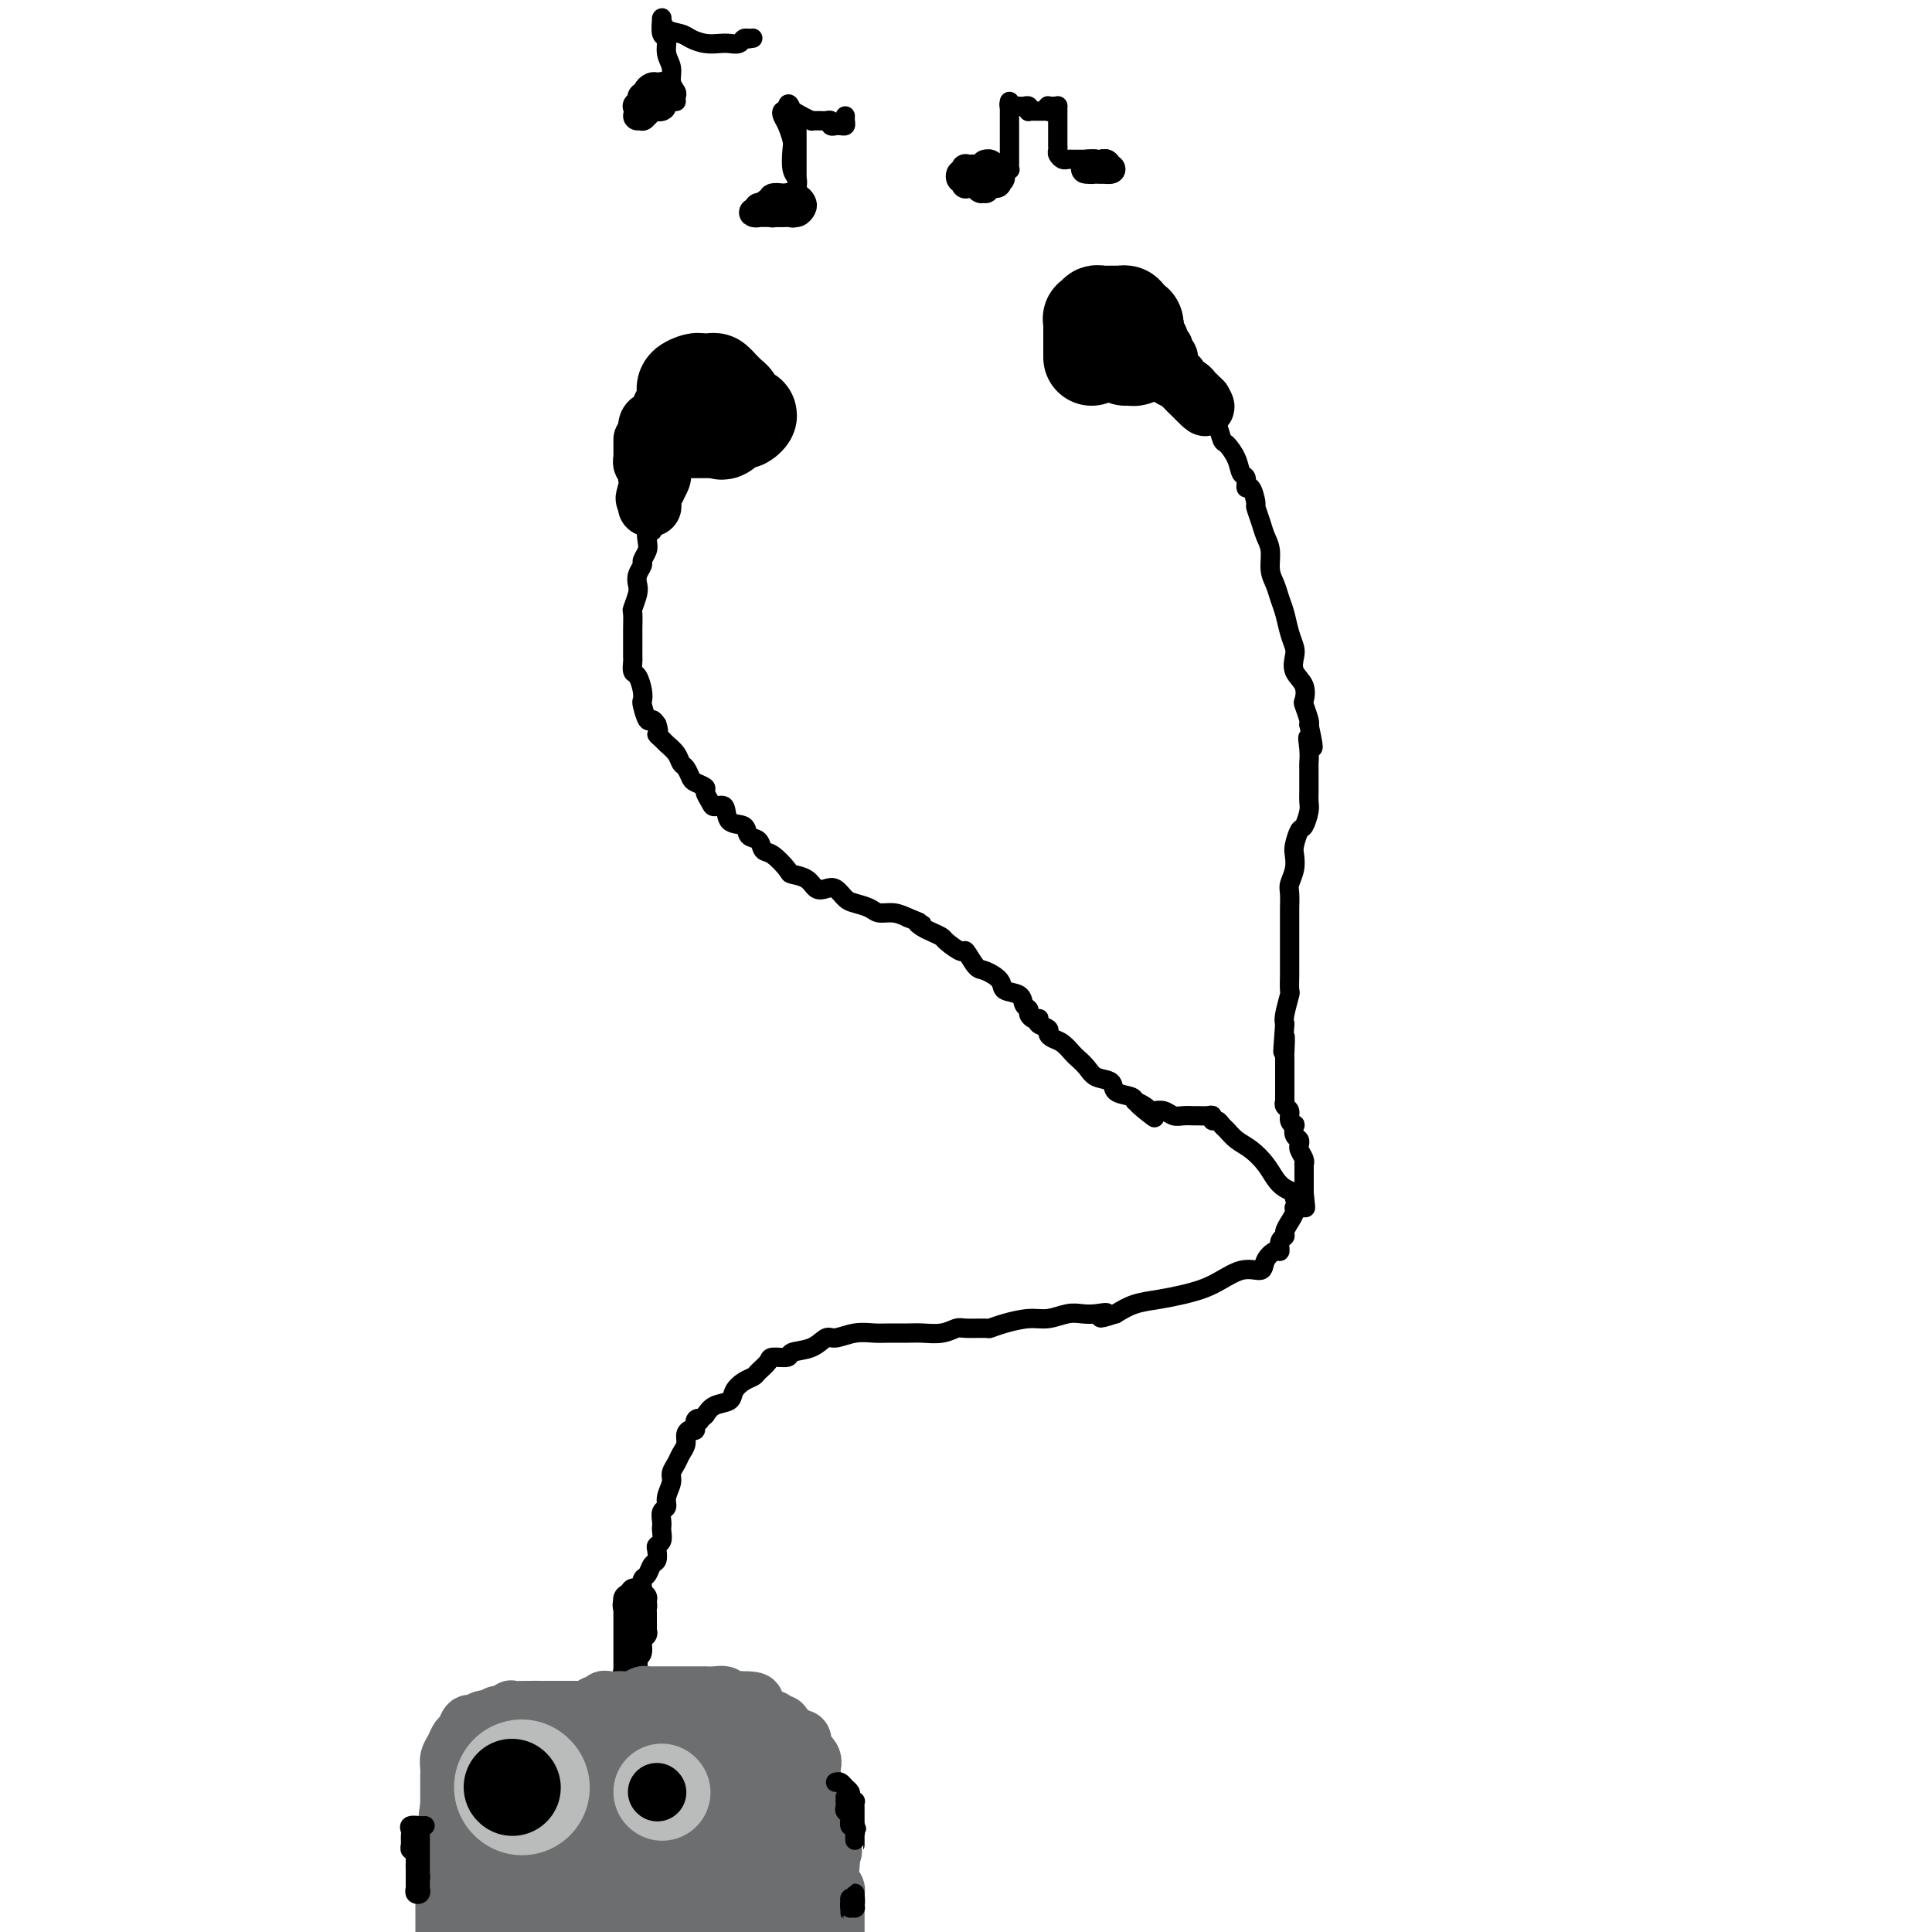 <svg viewBox='0 0 400 400' version='1.1' xmlns='http://www.w3.org/2000/svg' xmlns:xlink='http://www.w3.org/1999/xlink'><g fill='none' stroke='#000000' stroke-width='20' stroke-linecap='round' stroke-linejoin='round'><path d='M142,83c-0.000,0.346 -0.000,0.693 0,1c0.000,0.307 0.000,0.576 0,1c-0.000,0.424 -0.000,1.004 0,1c0.000,-0.004 0.000,-0.592 0,-1c-0.000,-0.408 -0.000,-0.635 0,-1c0.000,-0.365 0.001,-0.868 0,-1c-0.001,-0.132 -0.002,0.105 0,0c0.002,-0.105 0.007,-0.554 0,-1c-0.007,-0.446 -0.027,-0.890 0,-1c0.027,-0.110 0.101,0.114 0,0c-0.101,-0.114 -0.378,-0.566 0,-1c0.378,-0.434 1.411,-0.849 2,-1c0.589,-0.151 0.732,-0.038 1,0c0.268,0.038 0.659,-0.000 1,0c0.341,0.000 0.630,0.039 1,0c0.370,-0.039 0.820,-0.154 1,0c0.180,0.154 0.090,0.577 0,1'/><path d='M148,80c1.046,-0.113 0.661,-0.394 1,0c0.339,0.394 1.402,1.464 2,2c0.598,0.536 0.732,0.540 1,1c0.268,0.460 0.672,1.377 1,2c0.328,0.623 0.581,0.951 1,1c0.419,0.049 1.003,-0.183 1,0c-0.003,0.183 -0.593,0.780 -1,1c-0.407,0.220 -0.631,0.063 -1,0c-0.369,-0.063 -0.882,-0.031 -1,0c-0.118,0.031 0.161,0.060 0,0c-0.161,-0.060 -0.761,-0.209 -1,0c-0.239,0.209 -0.116,0.778 0,1c0.116,0.222 0.223,0.098 0,0c-0.223,-0.098 -0.778,-0.171 -1,0c-0.222,0.171 -0.111,0.585 0,1'/><path d='M150,89c-0.642,0.619 -0.745,0.166 -1,0c-0.255,-0.166 -0.660,-0.044 -1,0c-0.340,0.044 -0.616,0.012 -1,0c-0.384,-0.012 -0.877,-0.003 -1,0c-0.123,0.003 0.125,0.001 0,0c-0.125,-0.001 -0.621,-0.000 -1,0c-0.379,0.000 -0.640,0.000 -1,0c-0.360,-0.000 -0.817,-0.000 -1,0c-0.183,0.000 -0.091,0.000 0,0'/><path d='M226,74c-0.000,-0.331 -0.000,-0.662 0,-1c0.000,-0.338 0.000,-0.682 0,-1c-0.000,-0.318 -0.000,-0.610 0,-1c0.000,-0.390 0.000,-0.878 0,-1c-0.000,-0.122 -0.000,0.121 0,0c0.000,-0.121 0.000,-0.607 0,-1c-0.000,-0.393 -0.001,-0.694 0,-1c0.001,-0.306 0.004,-0.617 0,-1c-0.004,-0.383 -0.016,-0.838 0,-1c0.016,-0.162 0.060,-0.029 0,0c-0.060,0.029 -0.223,-0.045 0,0c0.223,0.045 0.833,0.208 1,0c0.167,-0.208 -0.109,-0.788 0,-1c0.109,-0.212 0.603,-0.057 1,0c0.397,0.057 0.698,0.015 1,0c0.302,-0.015 0.607,-0.005 1,0c0.393,0.005 0.876,0.004 1,0c0.124,-0.004 -0.111,-0.011 0,0c0.111,0.011 0.568,0.042 1,0c0.432,-0.042 0.838,-0.155 1,0c0.162,0.155 0.081,0.577 0,1'/><path d='M233,66c0.884,0.090 0.093,-0.183 0,0c-0.093,0.183 0.511,0.824 1,1c0.489,0.176 0.863,-0.111 1,0c0.137,0.111 0.037,0.620 0,1c-0.037,0.380 -0.010,0.630 0,1c0.010,0.370 0.003,0.859 0,1c-0.003,0.141 -0.004,-0.067 0,0c0.004,0.067 0.011,0.410 0,1c-0.011,0.590 -0.042,1.426 0,2c0.042,0.574 0.156,0.886 0,1c-0.156,0.114 -0.580,0.031 -1,0c-0.420,-0.031 -0.834,-0.009 -1,0c-0.166,0.009 -0.083,0.004 0,0'/></g>
<g fill='none' stroke='#000000' stroke-width='12' stroke-linecap='round' stroke-linejoin='round'><path d='M238,67c0.414,-0.089 0.828,-0.179 1,0c0.172,0.179 0.102,0.625 0,1c-0.102,0.375 -0.237,0.678 0,1c0.237,0.322 0.847,0.665 1,1c0.153,0.335 -0.151,0.664 0,1c0.151,0.336 0.757,0.681 1,1c0.243,0.319 0.122,0.614 0,1c-0.122,0.386 -0.244,0.864 0,1c0.244,0.136 0.854,-0.070 1,0c0.146,0.070 -0.171,0.415 0,1c0.171,0.585 0.831,1.411 1,2c0.169,0.589 -0.153,0.942 0,1c0.153,0.058 0.780,-0.178 1,0c0.220,0.178 0.034,0.769 0,1c-0.034,0.231 0.085,0.103 0,0c-0.085,-0.103 -0.373,-0.182 0,0c0.373,0.182 1.407,0.623 2,1c0.593,0.377 0.747,0.689 1,1c0.253,0.311 0.607,0.622 1,1c0.393,0.378 0.827,0.822 1,1c0.173,0.178 0.087,0.089 0,0'/><path d='M249,83c1.506,2.507 -0.229,0.775 -1,0c-0.771,-0.775 -0.578,-0.593 -1,-1c-0.422,-0.407 -1.458,-1.401 -2,-2c-0.542,-0.599 -0.590,-0.801 -1,-1c-0.410,-0.199 -1.182,-0.393 -2,-1c-0.818,-0.607 -1.682,-1.625 -2,-2c-0.318,-0.375 -0.091,-0.107 0,0c0.091,0.107 0.045,0.054 0,0'/><path d='M141,84c-0.063,0.327 -0.126,0.655 0,1c0.126,0.345 0.441,0.709 0,1c-0.441,0.291 -1.639,0.511 -2,1c-0.361,0.489 0.113,1.248 0,2c-0.113,0.752 -0.815,1.497 -1,2c-0.185,0.503 0.147,0.765 0,1c-0.147,0.235 -0.772,0.445 -1,1c-0.228,0.555 -0.060,1.457 0,2c0.060,0.543 0.012,0.728 0,1c-0.012,0.272 0.012,0.632 0,1c-0.012,0.368 -0.060,0.742 0,1c0.060,0.258 0.226,0.398 0,1c-0.226,0.602 -0.846,1.667 -1,2c-0.154,0.333 0.156,-0.065 0,0c-0.156,0.065 -0.778,0.593 -1,1c-0.222,0.407 -0.046,0.695 0,1c0.046,0.305 -0.040,0.629 0,1c0.040,0.371 0.207,0.790 0,1c-0.207,0.210 -0.787,0.211 -1,0c-0.213,-0.211 -0.057,-0.634 0,-1c0.057,-0.366 0.016,-0.676 0,-1c-0.016,-0.324 -0.008,-0.662 0,-1'/><path d='M134,102c-1.084,2.667 -0.294,0.333 0,-1c0.294,-1.333 0.093,-1.667 0,-2c-0.093,-0.333 -0.077,-0.665 0,-1c0.077,-0.335 0.217,-0.672 0,-1c-0.217,-0.328 -0.790,-0.647 -1,-1c-0.210,-0.353 -0.056,-0.739 0,-1c0.056,-0.261 0.015,-0.396 0,-1c-0.015,-0.604 -0.004,-1.677 0,-2c0.004,-0.323 0.001,0.105 0,0c-0.001,-0.105 -0.000,-0.744 0,-1c0.000,-0.256 0.000,-0.128 0,0'/><path d='M134,91c-0.004,-0.331 -0.008,-0.661 0,-1c0.008,-0.339 0.027,-0.686 0,-1c-0.027,-0.314 -0.099,-0.596 0,-1c0.099,-0.404 0.369,-0.932 1,-1c0.631,-0.068 1.623,0.322 2,0c0.377,-0.322 0.138,-1.358 0,-2c-0.138,-0.642 -0.177,-0.890 0,-1c0.177,-0.110 0.570,-0.082 1,0c0.430,0.082 0.899,0.218 1,0c0.101,-0.218 -0.165,-0.789 0,-1c0.165,-0.211 0.761,-0.060 1,0c0.239,0.060 0.119,0.030 0,0'/></g>
<g fill='none' stroke='#000000' stroke-width='4' stroke-linecap='round' stroke-linejoin='round'><path d='M135,109c0.111,0.471 0.222,0.942 0,1c-0.222,0.058 -0.776,-0.298 -1,0c-0.224,0.298 -0.116,1.248 0,2c0.116,0.752 0.241,1.304 0,2c-0.241,0.696 -0.848,1.536 -1,2c-0.152,0.464 0.152,0.552 0,1c-0.152,0.448 -0.759,1.256 -1,2c-0.241,0.744 -0.117,1.426 0,2c0.117,0.574 0.228,1.042 0,2c-0.228,0.958 -0.793,2.407 -1,3c-0.207,0.593 -0.055,0.329 0,1c0.055,0.671 0.015,2.278 0,3c-0.015,0.722 -0.004,0.559 0,1c0.004,0.441 0.000,1.484 0,2c-0.000,0.516 0.003,0.504 0,1c-0.003,0.496 -0.011,1.501 0,2c0.011,0.499 0.042,0.491 0,1c-0.042,0.509 -0.156,1.535 0,2c0.156,0.465 0.581,0.371 1,1c0.419,0.629 0.833,1.982 1,3c0.167,1.018 0.086,1.701 0,2c-0.086,0.299 -0.178,0.214 0,1c0.178,0.786 0.625,2.442 1,3c0.375,0.558 0.679,0.016 1,0c0.321,-0.016 0.661,0.492 1,1'/><path d='M136,150c0.721,2.104 0.025,1.863 0,2c-0.025,0.137 0.623,0.652 1,1c0.377,0.348 0.482,0.531 1,1c0.518,0.469 1.447,1.225 2,2c0.553,0.775 0.730,1.570 1,2c0.270,0.430 0.632,0.496 1,1c0.368,0.504 0.743,1.448 1,2c0.257,0.552 0.396,0.713 1,1c0.604,0.287 1.672,0.701 2,1c0.328,0.299 -0.083,0.483 0,1c0.083,0.517 0.660,1.366 1,2c0.340,0.634 0.443,1.053 1,1c0.557,-0.053 1.568,-0.576 2,0c0.432,0.576 0.286,2.253 1,3c0.714,0.747 2.287,0.565 3,1c0.713,0.435 0.566,1.486 1,2c0.434,0.514 1.448,0.491 2,1c0.552,0.509 0.641,1.550 1,2c0.359,0.450 0.988,0.310 2,1c1.012,0.690 2.407,2.210 3,3c0.593,0.790 0.385,0.851 1,1c0.615,0.149 2.052,0.386 3,1c0.948,0.614 1.408,1.603 2,2c0.592,0.397 1.317,0.200 2,0c0.683,-0.200 1.323,-0.403 2,0c0.677,0.403 1.392,1.414 2,2c0.608,0.586 1.111,0.748 2,1c0.889,0.252 2.166,0.593 3,1c0.834,0.407 1.224,0.879 2,1c0.776,0.121 1.936,-0.108 3,0c1.064,0.108 2.032,0.554 3,1'/><path d='M188,190c4.284,1.725 2.494,1.038 2,1c-0.494,-0.038 0.309,0.572 1,1c0.691,0.428 1.269,0.672 2,1c0.731,0.328 1.614,0.740 2,1c0.386,0.260 0.276,0.370 1,1c0.724,0.630 2.282,1.782 3,2c0.718,0.218 0.596,-0.499 1,0c0.404,0.499 1.334,2.213 2,3c0.666,0.787 1.067,0.649 2,1c0.933,0.351 2.398,1.193 3,2c0.602,0.807 0.343,1.578 1,2c0.657,0.422 2.231,0.495 3,1c0.769,0.505 0.731,1.442 1,2c0.269,0.558 0.843,0.737 1,1c0.157,0.263 -0.104,0.609 0,1c0.104,0.391 0.571,0.826 1,1c0.429,0.174 0.818,0.088 1,0c0.182,-0.088 0.156,-0.178 0,0c-0.156,0.178 -0.443,0.624 0,1c0.443,0.376 1.614,0.682 2,1c0.386,0.318 -0.014,0.648 0,1c0.014,0.352 0.441,0.727 1,1c0.559,0.273 1.251,0.444 2,1c0.749,0.556 1.557,1.496 2,2c0.443,0.504 0.522,0.573 1,1c0.478,0.427 1.354,1.214 2,2c0.646,0.786 1.063,1.573 2,2c0.937,0.427 2.396,0.496 3,1c0.604,0.504 0.355,1.443 1,2c0.645,0.557 2.184,0.730 3,1c0.816,0.270 0.908,0.635 1,1'/><path d='M235,228c7.450,6.121 2.577,2.424 1,1c-1.577,-1.424 0.144,-0.574 1,0c0.856,0.574 0.848,0.872 1,1c0.152,0.128 0.464,0.087 1,0c0.536,-0.087 1.294,-0.220 2,0c0.706,0.220 1.358,0.791 2,1c0.642,0.209 1.272,0.055 2,0c0.728,-0.055 1.553,-0.011 2,0c0.447,0.011 0.515,-0.012 1,0c0.485,0.012 1.387,0.059 2,0c0.613,-0.059 0.937,-0.224 1,0c0.063,0.224 -0.136,0.837 0,1c0.136,0.163 0.605,-0.123 1,0c0.395,0.123 0.714,0.655 1,1c0.286,0.345 0.538,0.505 1,1c0.462,0.495 1.134,1.327 2,2c0.866,0.673 1.924,1.189 3,2c1.076,0.811 2.168,1.918 3,3c0.832,1.082 1.404,2.140 2,3c0.596,0.860 1.218,1.523 2,2c0.782,0.477 1.726,0.769 2,1c0.274,0.231 -0.122,0.402 0,1c0.122,0.598 0.764,1.622 1,2c0.236,0.378 0.068,0.108 0,0c-0.068,-0.108 -0.034,-0.054 0,0'/><path d='M251,85c-0.006,0.308 -0.013,0.615 0,1c0.013,0.385 0.044,0.847 0,1c-0.044,0.153 -0.163,-0.003 0,0c0.163,0.003 0.607,0.166 1,1c0.393,0.834 0.736,2.341 1,3c0.264,0.659 0.448,0.472 1,1c0.552,0.528 1.471,1.771 2,3c0.529,1.229 0.668,2.445 1,3c0.332,0.555 0.859,0.447 1,1c0.141,0.553 -0.103,1.765 0,2c0.103,0.235 0.552,-0.506 1,0c0.448,0.506 0.895,2.259 1,3c0.105,0.741 -0.130,0.470 0,1c0.130,0.530 0.626,1.860 1,3c0.374,1.140 0.625,2.090 1,3c0.375,0.910 0.874,1.779 1,3c0.126,1.221 -0.121,2.795 0,4c0.121,1.205 0.610,2.042 1,3c0.390,0.958 0.679,2.038 1,3c0.321,0.962 0.672,1.808 1,3c0.328,1.192 0.631,2.730 1,4c0.369,1.270 0.803,2.271 1,3c0.197,0.729 0.157,1.188 0,2c-0.157,0.812 -0.431,1.979 0,3c0.431,1.021 1.566,1.895 2,3c0.434,1.105 0.168,2.441 0,3c-0.168,0.559 -0.238,0.343 0,1c0.238,0.657 0.782,2.188 1,3c0.218,0.812 0.109,0.906 0,1'/><path d='M271,150c1.702,7.721 0.456,4.023 0,3c-0.456,-1.023 -0.122,0.628 0,2c0.122,1.372 0.033,2.464 0,3c-0.033,0.536 -0.009,0.514 0,1c0.009,0.486 0.003,1.480 0,2c-0.003,0.520 -0.004,0.567 0,1c0.004,0.433 0.012,1.252 0,2c-0.012,0.748 -0.045,1.426 0,2c0.045,0.574 0.170,1.045 0,2c-0.170,0.955 -0.633,2.394 -1,3c-0.367,0.606 -0.638,0.379 -1,1c-0.362,0.621 -0.815,2.090 -1,3c-0.185,0.910 -0.102,1.260 0,2c0.102,0.740 0.224,1.871 0,3c-0.224,1.129 -0.792,2.256 -1,3c-0.208,0.744 -0.056,1.106 0,2c0.056,0.894 0.015,2.319 0,3c-0.015,0.681 -0.004,0.616 0,1c0.004,0.384 0.001,1.216 0,2c-0.001,0.784 -0.000,1.519 0,2c0.000,0.481 0.000,0.709 0,1c-0.000,0.291 -0.000,0.646 0,1c0.000,0.354 0.000,0.709 0,1c-0.000,0.291 -0.000,0.520 0,1c0.000,0.480 0.001,1.211 0,2c-0.001,0.789 -0.004,1.636 0,2c0.004,0.364 0.015,0.244 0,1c-0.015,0.756 -0.056,2.388 0,3c0.056,0.612 0.207,0.203 0,1c-0.207,0.797 -0.774,2.799 -1,4c-0.226,1.201 -0.113,1.600 0,2'/><path d='M266,212c-0.774,10.097 -0.207,4.341 0,3c0.207,-1.341 0.056,1.735 0,3c-0.056,1.265 -0.015,0.719 0,1c0.015,0.281 0.004,1.389 0,2c-0.004,0.611 -0.001,0.727 0,1c0.001,0.273 0.000,0.704 0,1c-0.000,0.296 0.000,0.457 0,1c-0.000,0.543 -0.001,1.469 0,2c0.001,0.531 0.004,0.666 0,1c-0.004,0.334 -0.016,0.866 0,1c0.016,0.134 0.061,-0.132 0,0c-0.061,0.132 -0.226,0.660 0,1c0.226,0.340 0.844,0.490 1,1c0.156,0.510 -0.151,1.379 0,2c0.151,0.621 0.758,0.993 1,1c0.242,0.007 0.118,-0.353 0,0c-0.118,0.353 -0.229,1.417 0,2c0.229,0.583 0.797,0.685 1,1c0.203,0.315 0.040,0.845 0,1c-0.040,0.155 0.042,-0.064 0,0c-0.042,0.064 -0.207,0.413 0,1c0.207,0.587 0.788,1.414 1,2c0.212,0.586 0.057,0.931 0,1c-0.057,0.069 -0.015,-0.136 0,0c0.015,0.136 0.004,0.615 0,1c-0.004,0.385 -0.001,0.677 0,1c0.001,0.323 0.000,0.678 0,1c-0.000,0.322 -0.000,0.612 0,1c0.000,0.388 0.000,0.874 0,1c-0.000,0.126 -0.000,-0.107 0,0c0.000,0.107 0.000,0.553 0,1'/><path d='M270,247c0.601,5.576 0.105,2.015 0,1c-0.105,-1.015 0.183,0.515 0,1c-0.183,0.485 -0.836,-0.074 -1,0c-0.164,0.074 0.162,0.783 0,1c-0.162,0.217 -0.813,-0.058 -1,0c-0.187,0.058 0.090,0.448 0,1c-0.090,0.552 -0.545,1.266 -1,2c-0.455,0.734 -0.908,1.488 -1,2c-0.092,0.512 0.178,0.784 0,1c-0.178,0.216 -0.805,0.378 -1,1c-0.195,0.622 0.043,1.705 0,2c-0.043,0.295 -0.365,-0.199 -1,0c-0.635,0.199 -1.583,1.089 -2,2c-0.417,0.911 -0.305,1.841 -1,2c-0.695,0.159 -2.198,-0.453 -4,0c-1.802,0.453 -3.903,1.969 -6,3c-2.097,1.031 -4.191,1.575 -6,2c-1.809,0.425 -3.333,0.730 -5,1c-1.667,0.270 -3.476,0.506 -5,1c-1.524,0.494 -2.762,1.247 -4,2'/><path d='M231,272c-5.167,1.703 -2.584,0.460 -2,0c0.584,-0.460 -0.831,-0.138 -2,0c-1.169,0.138 -2.091,0.092 -3,0c-0.909,-0.092 -1.806,-0.231 -3,0c-1.194,0.231 -2.684,0.832 -4,1c-1.316,0.168 -2.457,-0.098 -4,0c-1.543,0.098 -3.487,0.561 -5,1c-1.513,0.439 -2.595,0.853 -3,1c-0.405,0.147 -0.132,0.025 -1,0c-0.868,-0.025 -2.878,0.046 -4,0c-1.122,-0.046 -1.357,-0.209 -2,0c-0.643,0.209 -1.693,0.788 -3,1c-1.307,0.212 -2.869,0.056 -4,0c-1.131,-0.056 -1.829,-0.011 -3,0c-1.171,0.011 -2.813,-0.013 -4,0c-1.187,0.013 -1.919,0.063 -3,0c-1.081,-0.063 -2.511,-0.238 -4,0c-1.489,0.238 -3.037,0.891 -4,1c-0.963,0.109 -1.341,-0.325 -2,0c-0.659,0.325 -1.600,1.410 -3,2c-1.400,0.590 -3.258,0.687 -4,1c-0.742,0.313 -0.369,0.844 -1,1c-0.631,0.156 -2.266,-0.061 -3,0c-0.734,0.061 -0.568,0.400 -1,1c-0.432,0.600 -1.462,1.460 -2,2c-0.538,0.540 -0.585,0.760 -1,1c-0.415,0.240 -1.200,0.501 -2,1c-0.800,0.499 -1.617,1.237 -2,2c-0.383,0.763 -0.334,1.552 -1,2c-0.666,0.448 -2.047,0.557 -3,1c-0.953,0.443 -1.476,1.222 -2,2'/><path d='M146,293c-2.328,2.116 -1.150,1.406 -1,1c0.150,-0.406 -0.730,-0.509 -1,0c-0.270,0.509 0.068,1.631 0,2c-0.068,0.369 -0.543,-0.014 -1,0c-0.457,0.014 -0.897,0.427 -1,1c-0.103,0.573 0.131,1.307 0,2c-0.131,0.693 -0.628,1.344 -1,2c-0.372,0.656 -0.621,1.318 -1,2c-0.379,0.682 -0.890,1.386 -1,2c-0.110,0.614 0.181,1.138 0,2c-0.181,0.862 -0.833,2.063 -1,3c-0.167,0.937 0.151,1.609 0,2c-0.151,0.391 -0.773,0.499 -1,1c-0.227,0.501 -0.060,1.395 0,2c0.060,0.605 0.012,0.922 0,1c-0.012,0.078 0.011,-0.082 0,0c-0.011,0.082 -0.055,0.407 0,1c0.055,0.593 0.208,1.453 0,2c-0.208,0.547 -0.776,0.780 -1,1c-0.224,0.220 -0.102,0.425 0,1c0.102,0.575 0.185,1.519 0,2c-0.185,0.481 -0.638,0.497 -1,1c-0.362,0.503 -0.632,1.491 -1,2c-0.368,0.509 -0.834,0.539 -1,1c-0.166,0.461 -0.030,1.353 0,2c0.030,0.647 -0.044,1.049 0,2c0.044,0.951 0.208,2.451 0,3c-0.208,0.549 -0.787,0.148 -1,0c-0.213,-0.148 -0.061,-0.042 0,0c0.061,0.042 0.030,0.021 0,0'/></g>
<g fill='none' stroke='#000000' stroke-width='6' stroke-linecap='round' stroke-linejoin='round'><path d='M131,335c-0.000,0.334 -0.000,0.668 0,1c0.000,0.332 0.000,0.661 0,1c-0.000,0.339 -0.000,0.687 0,1c0.000,0.313 0.001,0.589 0,1c-0.001,0.411 -0.004,0.955 0,1c0.004,0.045 0.014,-0.408 0,-1c-0.014,-0.592 -0.053,-1.321 0,-2c0.053,-0.679 0.199,-1.306 0,-2c-0.199,-0.694 -0.744,-1.454 -1,-2c-0.256,-0.546 -0.223,-0.878 0,-1c0.223,-0.122 0.635,-0.035 1,0c0.365,0.035 0.682,0.017 1,0'/><path d='M132,332c0.381,-0.972 0.834,-0.401 1,0c0.166,0.401 0.044,0.632 0,1c-0.044,0.368 -0.012,0.872 0,1c0.012,0.128 0.003,-0.120 0,0c-0.003,0.120 0.000,0.606 0,1c-0.000,0.394 -0.004,0.695 0,1c0.004,0.305 0.016,0.615 0,1c-0.016,0.385 -0.061,0.845 0,1c0.061,0.155 0.227,0.006 0,0c-0.227,-0.006 -0.846,0.131 -1,1c-0.154,0.869 0.156,2.471 0,3c-0.156,0.529 -0.778,-0.013 -1,0c-0.222,0.013 -0.046,0.582 0,1c0.046,0.418 -0.040,0.687 0,1c0.040,0.313 0.207,0.672 0,1c-0.207,0.328 -0.786,0.627 -1,1c-0.214,0.373 -0.061,0.821 0,1c0.061,0.179 0.031,0.090 0,0'/><path d='M130,347c-0.309,2.611 -0.083,1.639 0,1c0.083,-0.639 0.022,-0.945 0,-1c-0.022,-0.055 -0.006,0.140 0,0c0.006,-0.140 0.002,-0.615 0,-1c-0.002,-0.385 -0.000,-0.681 0,-1c0.000,-0.319 0.000,-0.663 0,-1c-0.000,-0.337 -0.000,-0.667 0,-1c0.000,-0.333 0.000,-0.667 0,-1c-0.000,-0.333 -0.000,-0.663 0,-1c0.000,-0.337 0.000,-0.682 0,-1c-0.000,-0.318 -0.000,-0.610 0,-1c0.000,-0.390 0.000,-0.878 0,-1c-0.000,-0.122 -0.000,0.121 0,0c0.000,-0.121 0.000,-0.606 0,-1c-0.000,-0.394 -0.000,-0.697 0,-1c0.000,-0.303 0.000,-0.606 0,-1c-0.000,-0.394 -0.001,-0.880 0,-1c0.001,-0.120 0.003,0.125 0,0c-0.003,-0.125 -0.011,-0.621 0,-1c0.011,-0.379 0.041,-0.640 0,-1c-0.041,-0.360 -0.155,-0.817 0,-1c0.155,-0.183 0.577,-0.091 1,0'/><path d='M131,331c0.321,-2.476 0.625,-0.667 1,0c0.375,0.667 0.821,0.190 1,0c0.179,-0.190 0.089,-0.095 0,0'/></g>
<g fill='none' stroke='#6D6E70' stroke-width='12' stroke-linecap='round' stroke-linejoin='round'><path d='M128,354c0.157,0.000 0.314,0.000 0,0c-0.314,-0.000 -1.097,-0.000 -2,0c-0.903,0.000 -1.924,0.000 -3,0c-1.076,-0.000 -2.207,-0.001 -4,0c-1.793,0.001 -4.248,0.004 -6,0c-1.752,-0.004 -2.802,-0.016 -4,0c-1.198,0.016 -2.546,0.061 -3,0c-0.454,-0.061 -0.015,-0.226 0,0c0.015,0.226 -0.394,0.844 -1,1c-0.606,0.156 -1.409,-0.150 -2,0c-0.591,0.150 -0.970,0.756 -1,1c-0.030,0.244 0.290,0.125 0,0c-0.290,-0.125 -1.191,-0.256 -2,0c-0.809,0.256 -1.526,0.898 -2,1c-0.474,0.102 -0.705,-0.334 -1,0c-0.295,0.334 -0.653,1.440 -1,2c-0.347,0.560 -0.681,0.573 -1,1c-0.319,0.427 -0.621,1.268 -1,2c-0.379,0.732 -0.834,1.355 -1,2c-0.166,0.645 -0.045,1.311 0,2c0.045,0.689 0.012,1.401 0,2c-0.012,0.599 -0.003,1.084 0,2c0.003,0.916 0.001,2.262 0,3c-0.001,0.738 -0.000,0.869 0,1'/><path d='M93,374c-0.635,3.291 -0.223,3.020 0,3c0.223,-0.020 0.256,0.211 0,1c-0.256,0.789 -0.801,2.135 -1,3c-0.199,0.865 -0.053,1.248 0,2c0.053,0.752 0.014,1.874 0,3c-0.014,1.126 -0.004,2.256 0,3c0.004,0.744 0.001,1.102 0,2c-0.001,0.898 -0.000,2.337 0,3c0.000,0.663 0.000,0.549 0,1c-0.000,0.451 -0.000,1.468 0,2c0.000,0.532 0.000,0.581 0,1c-0.000,0.419 -0.000,1.210 0,2'/><path d='M122,354c0.455,0.114 0.911,0.228 1,0c0.089,-0.228 -0.187,-0.797 0,-1c0.187,-0.203 0.837,-0.040 1,0c0.163,0.040 -0.159,-0.042 0,0c0.159,0.042 0.801,0.207 1,0c0.199,-0.207 -0.046,-0.787 0,-1c0.046,-0.213 0.383,-0.061 1,0c0.617,0.061 1.513,0.030 2,0c0.487,-0.030 0.564,-0.061 1,0c0.436,0.061 1.230,0.212 2,0c0.770,-0.212 1.517,-0.789 2,-1c0.483,-0.211 0.702,-0.057 1,0c0.298,0.057 0.675,0.015 1,0c0.325,-0.015 0.596,-0.004 1,0c0.404,0.004 0.939,0.001 1,0c0.061,-0.001 -0.353,-0.000 0,0c0.353,0.000 1.475,0.000 2,0c0.525,-0.000 0.455,-0.000 1,0c0.545,0.000 1.705,0.000 2,0c0.295,-0.000 -0.276,-0.000 0,0c0.276,0.000 1.400,0.000 2,0c0.600,-0.000 0.675,-0.001 1,0c0.325,0.001 0.899,0.004 1,0c0.101,-0.004 -0.271,-0.015 0,0c0.271,0.015 1.186,0.057 2,0c0.814,-0.057 1.527,-0.211 2,0c0.473,0.211 0.704,0.788 1,1c0.296,0.212 0.656,0.061 1,0c0.344,-0.061 0.672,-0.030 1,0'/><path d='M153,352c5.246,-0.066 2.861,0.770 2,1c-0.861,0.230 -0.199,-0.144 0,0c0.199,0.144 -0.067,0.808 0,1c0.067,0.192 0.466,-0.088 1,0c0.534,0.088 1.204,0.543 2,1c0.796,0.457 1.719,0.915 2,1c0.281,0.085 -0.078,-0.203 0,0c0.078,0.203 0.594,0.895 1,1c0.406,0.105 0.701,-0.378 1,0c0.299,0.378 0.601,1.618 1,2c0.399,0.382 0.895,-0.095 1,0c0.105,0.095 -0.182,0.761 0,1c0.182,0.239 0.831,0.052 1,0c0.169,-0.052 -0.143,0.030 0,0c0.143,-0.030 0.743,-0.174 1,0c0.257,0.174 0.173,0.665 0,1c-0.173,0.335 -0.435,0.513 0,1c0.435,0.487 1.566,1.281 2,2c0.434,0.719 0.172,1.362 0,2c-0.172,0.638 -0.252,1.270 0,2c0.252,0.730 0.838,1.558 1,2c0.162,0.442 -0.100,0.499 0,1c0.100,0.501 0.563,1.448 1,2c0.437,0.552 0.848,0.711 1,1c0.152,0.289 0.043,0.710 0,1c-0.043,0.290 -0.022,0.449 0,1c0.022,0.551 0.044,1.495 0,2c-0.044,0.505 -0.156,0.573 0,1c0.156,0.427 0.578,1.214 1,2'/><path d='M172,381c0.929,3.586 0.253,2.050 0,2c-0.253,-0.050 -0.082,1.386 0,2c0.082,0.614 0.074,0.406 0,1c-0.074,0.594 -0.216,1.989 0,3c0.216,1.011 0.790,1.637 1,2c0.210,0.363 0.056,0.465 0,1c-0.056,0.535 -0.015,1.505 0,2c0.015,0.495 0.004,0.514 0,1c-0.004,0.486 -0.001,1.440 0,2c0.001,0.560 0.000,0.728 0,1c-0.000,0.272 -0.000,0.649 0,1c0.000,0.351 0.000,0.675 0,1'/></g>
<g fill='none' stroke='#6D6E70' stroke-width='28' stroke-linecap='round' stroke-linejoin='round'><path d='M121,375c0.007,0.318 0.014,0.637 0,1c-0.014,0.363 -0.050,0.772 0,1c0.050,0.228 0.186,0.277 0,1c-0.186,0.723 -0.695,2.122 -1,3c-0.305,0.878 -0.406,1.237 -1,2c-0.594,0.763 -1.679,1.930 -2,3c-0.321,1.070 0.124,2.041 0,3c-0.124,0.959 -0.817,1.904 -1,3c-0.183,1.096 0.144,2.343 0,3c-0.144,0.657 -0.760,0.724 -1,1c-0.240,0.276 -0.106,0.762 0,1c0.106,0.238 0.183,0.229 0,0c-0.183,-0.229 -0.628,-0.677 -1,-1c-0.372,-0.323 -0.673,-0.522 -1,-1c-0.327,-0.478 -0.680,-1.237 -1,-2c-0.320,-0.763 -0.608,-1.532 -1,-2c-0.392,-0.468 -0.890,-0.636 -1,-1c-0.110,-0.364 0.168,-0.922 0,-1c-0.168,-0.078 -0.781,0.326 -1,0c-0.219,-0.326 -0.044,-1.382 0,-2c0.044,-0.618 -0.045,-0.798 0,-1c0.045,-0.202 0.222,-0.424 0,-1c-0.222,-0.576 -0.843,-1.505 -1,-2c-0.157,-0.495 0.150,-0.556 0,-1c-0.150,-0.444 -0.757,-1.270 -1,-2c-0.243,-0.730 -0.121,-1.365 0,-2'/><path d='M107,378c-0.308,-2.046 -0.080,-1.662 0,-2c0.080,-0.338 0.010,-1.400 0,-2c-0.010,-0.600 0.039,-0.739 0,-1c-0.039,-0.261 -0.165,-0.645 0,-1c0.165,-0.355 0.620,-0.683 1,-1c0.380,-0.317 0.685,-0.625 1,-1c0.315,-0.375 0.638,-0.818 1,-1c0.362,-0.182 0.761,-0.101 1,0c0.239,0.101 0.317,0.224 1,0c0.683,-0.224 1.972,-0.796 3,-1c1.028,-0.204 1.794,-0.039 3,0c1.206,0.039 2.851,-0.046 4,0c1.149,0.046 1.803,0.223 3,0c1.197,-0.223 2.939,-0.847 4,-1c1.061,-0.153 1.443,0.166 2,0c0.557,-0.166 1.291,-0.815 2,-1c0.709,-0.185 1.393,0.094 2,0c0.607,-0.094 1.136,-0.561 2,-1c0.864,-0.439 2.063,-0.850 3,-1c0.937,-0.150 1.612,-0.041 2,0c0.388,0.041 0.488,0.012 1,0c0.512,-0.012 1.435,-0.008 2,0c0.565,0.008 0.770,0.019 1,0c0.230,-0.019 0.484,-0.067 1,0c0.516,0.067 1.293,0.249 2,1c0.707,0.751 1.345,2.072 2,3c0.655,0.928 1.328,1.464 2,2'/><path d='M153,370c1.258,1.303 0.904,1.559 1,2c0.096,0.441 0.642,1.066 1,2c0.358,0.934 0.530,2.176 1,3c0.470,0.824 1.240,1.229 2,2c0.760,0.771 1.511,1.909 2,3c0.489,1.091 0.717,2.135 1,3c0.283,0.865 0.622,1.552 1,2c0.378,0.448 0.794,0.656 1,1c0.206,0.344 0.200,0.824 0,1c-0.200,0.176 -0.595,0.047 -1,0c-0.405,-0.047 -0.818,-0.013 -1,0c-0.182,0.013 -0.131,0.003 -1,0c-0.869,-0.003 -2.657,-0.001 -4,0c-1.343,0.001 -2.241,0.000 -3,0c-0.759,-0.000 -1.378,-0.000 -2,0c-0.622,0.000 -1.245,0.000 -2,0c-0.755,-0.000 -1.641,-0.000 -3,0c-1.359,0.000 -3.191,0.000 -4,0c-0.809,-0.000 -0.595,-0.001 -1,0c-0.405,0.001 -1.430,0.005 -2,0c-0.570,-0.005 -0.686,-0.018 -1,0c-0.314,0.018 -0.826,0.067 -1,0c-0.174,-0.067 -0.008,-0.249 0,0c0.008,0.249 -0.140,0.928 0,1c0.140,0.072 0.570,-0.464 1,-1'/><path d='M138,389c-3.536,0.054 0.125,-0.311 2,-1c1.875,-0.689 1.965,-1.701 2,-2c0.035,-0.299 0.017,0.115 0,0c-0.017,-0.115 -0.032,-0.760 0,-1c0.032,-0.240 0.112,-0.076 0,0c-0.112,0.076 -0.417,0.062 -1,0c-0.583,-0.062 -1.443,-0.173 -2,0c-0.557,0.173 -0.810,0.628 -1,1c-0.190,0.372 -0.315,0.660 -1,1c-0.685,0.340 -1.929,0.732 -3,1c-1.071,0.268 -1.970,0.412 -3,1c-1.030,0.588 -2.191,1.621 -3,2c-0.809,0.379 -1.267,0.104 -2,0c-0.733,-0.104 -1.742,-0.035 -2,0c-0.258,0.035 0.237,0.038 0,0c-0.237,-0.038 -1.204,-0.115 -2,0c-0.796,0.115 -1.421,0.423 -2,1c-0.579,0.577 -1.111,1.422 -2,2c-0.889,0.578 -2.133,0.890 -3,1c-0.867,0.110 -1.356,0.019 -2,0c-0.644,-0.019 -1.443,0.033 -2,0c-0.557,-0.033 -0.874,-0.152 -1,0c-0.126,0.152 -0.063,0.576 0,1'/><path d='M110,396c-4.978,1.778 -1.422,1.222 0,1c1.422,-0.222 0.711,-0.111 0,0'/></g>
<g fill='none' stroke='#BABBBB' stroke-width='28' stroke-linecap='round' stroke-linejoin='round'><path d='M108,370c0.000,0.000 0.100,0.100 0.1,0.1'/></g>
<g fill='none' stroke='#BABBBB' stroke-width='20' stroke-linecap='round' stroke-linejoin='round'><path d='M137,371c0.000,0.000 0.100,0.100 0.1,0.1'/></g>
<g fill='none' stroke='#000000' stroke-width='20' stroke-linecap='round' stroke-linejoin='round'><path d='M106,370c0.000,0.000 0.100,0.100 0.1,0.1'/></g>
<g fill='none' stroke='#000000' stroke-width='12' stroke-linecap='round' stroke-linejoin='round'><path d='M136,371c0.000,0.000 0.100,0.100 0.1,0.1'/></g>
<g fill='none' stroke='#000000' stroke-width='4' stroke-linecap='round' stroke-linejoin='round'><path d='M173,369c0.339,-0.089 0.678,-0.178 1,0c0.322,0.178 0.626,0.622 1,1c0.374,0.378 0.818,0.689 1,1c0.182,0.311 0.101,0.622 0,1c-0.101,0.378 -0.223,0.822 0,1c0.223,0.178 0.792,0.090 1,0c0.208,-0.090 0.056,-0.183 0,0c-0.056,0.183 -0.015,0.640 0,1c0.015,0.360 0.004,0.621 0,1c-0.004,0.379 -0.001,0.875 0,1c0.001,0.125 0.000,-0.120 0,0c-0.000,0.120 -0.000,0.606 0,1c0.000,0.394 0.000,0.697 0,1'/><path d='M177,378c0.619,1.345 0.166,0.207 0,0c-0.166,-0.207 -0.044,0.516 0,1c0.044,0.484 0.012,0.729 0,1c-0.012,0.271 -0.002,0.567 0,1c0.002,0.433 -0.002,1.003 0,1c0.002,-0.003 0.011,-0.578 0,-1c-0.011,-0.422 -0.041,-0.691 0,-1c0.041,-0.309 0.155,-0.660 0,-1c-0.155,-0.340 -0.577,-0.670 -1,-1'/><path d='M176,378c-0.171,-0.643 -0.098,-0.751 0,-1c0.098,-0.249 0.223,-0.640 0,-1c-0.223,-0.360 -0.792,-0.689 -1,-1c-0.208,-0.311 -0.056,-0.606 0,-1c0.056,-0.394 0.015,-0.889 0,-1c-0.015,-0.111 -0.004,0.162 0,0c0.004,-0.162 0.001,-0.761 0,-1c-0.001,-0.239 -0.001,-0.120 0,0'/><path d='M177,393c-0.423,-0.080 -0.845,-0.160 -1,0c-0.155,0.160 -0.042,0.561 0,1c0.042,0.439 0.011,0.917 0,1c-0.011,0.083 -0.004,-0.231 0,0c0.004,0.231 0.005,1.005 0,1c-0.005,-0.005 -0.015,-0.788 0,-1c0.015,-0.212 0.057,0.149 0,0c-0.057,-0.149 -0.211,-0.808 0,-1c0.211,-0.192 0.789,0.083 1,0c0.211,-0.083 0.057,-0.522 0,-1c-0.057,-0.478 -0.016,-0.994 0,-1c0.016,-0.006 0.008,0.497 0,1'/><path d='M177,393c0.154,-0.298 0.037,0.456 0,1c-0.037,0.544 0.004,0.878 0,1c-0.004,0.122 -0.053,0.033 0,0c0.053,-0.033 0.206,-0.009 0,0c-0.206,0.009 -0.773,0.003 -1,0c-0.227,-0.003 -0.113,-0.001 0,0'/><path d='M88,378c-0.196,0.024 -0.392,0.048 -1,0c-0.608,-0.048 -1.627,-0.166 -2,0c-0.373,0.166 -0.100,0.618 0,1c0.100,0.382 0.026,0.695 0,1c-0.026,0.305 -0.003,0.603 0,1c0.003,0.397 -0.013,0.894 0,1c0.013,0.106 0.056,-0.179 0,0c-0.056,0.179 -0.211,0.821 0,1c0.211,0.179 0.789,-0.107 1,0c0.211,0.107 0.057,0.606 0,1c-0.057,0.394 -0.016,0.684 0,1c0.016,0.316 0.008,0.658 0,1'/><path d='M86,386c0.155,1.190 0.041,0.164 0,0c-0.041,-0.164 -0.011,0.535 0,1c0.011,0.465 0.003,0.698 0,1c-0.003,0.302 -0.002,0.673 0,1c0.002,0.327 0.004,0.611 0,1c-0.004,0.389 -0.015,0.885 0,1c0.015,0.115 0.057,-0.150 0,0c-0.057,0.150 -0.211,0.717 0,1c0.211,0.283 0.789,0.283 1,0c0.211,-0.283 0.057,-0.849 0,-1c-0.057,-0.151 -0.015,0.113 0,0c0.015,-0.113 0.004,-0.604 0,-1c-0.004,-0.396 -0.002,-0.698 0,-1'/><path d='M87,389c0.155,-0.647 0.041,-0.765 0,-1c-0.041,-0.235 -0.011,-0.588 0,-1c0.011,-0.412 0.003,-0.884 0,-1c-0.003,-0.116 -0.001,0.123 0,0c0.001,-0.123 0.000,-0.606 0,-1c-0.000,-0.394 -0.000,-0.697 0,-1c0.000,-0.303 0.000,-0.607 0,-1c-0.000,-0.393 -0.000,-0.876 0,-1c0.000,-0.124 0.000,0.111 0,0c-0.000,-0.111 -0.000,-0.568 0,-1c0.000,-0.432 0.000,-0.838 0,-1c-0.000,-0.162 -0.000,-0.081 0,0'/><path d='M165,27c-0.000,0.279 -0.000,0.559 0,1c0.000,0.441 0.000,1.045 0,2c-0.000,0.955 -0.000,2.262 0,3c0.000,0.738 0.000,0.906 0,2c-0.000,1.094 -0.000,3.113 0,4c0.000,0.887 0.000,0.642 0,1c-0.000,0.358 -0.000,1.320 0,2c0.000,0.680 0.001,1.080 0,1c-0.001,-0.080 -0.004,-0.638 0,-1c0.004,-0.362 0.015,-0.527 0,-1c-0.015,-0.473 -0.056,-1.252 0,-2c0.056,-0.748 0.208,-1.464 0,-2c-0.208,-0.536 -0.777,-0.893 -1,-2c-0.223,-1.107 -0.099,-2.966 0,-4c0.099,-1.034 0.173,-1.244 0,-2c-0.173,-0.756 -0.593,-2.058 -1,-3c-0.407,-0.942 -0.802,-1.523 -1,-2c-0.198,-0.477 -0.199,-0.851 0,-1c0.199,-0.149 0.600,-0.075 1,0'/><path d='M163,23c-0.059,-2.927 0.792,-0.746 1,0c0.208,0.746 -0.229,0.056 0,0c0.229,-0.056 1.122,0.521 2,1c0.878,0.479 1.741,0.861 2,1c0.259,0.139 -0.084,0.036 0,0c0.084,-0.036 0.596,-0.006 1,0c0.404,0.006 0.701,-0.013 1,0c0.299,0.013 0.601,0.056 1,0c0.399,-0.056 0.894,-0.211 1,0c0.106,0.211 -0.178,0.789 0,1c0.178,0.211 0.818,0.054 1,0c0.182,-0.054 -0.095,-0.004 0,0c0.095,0.004 0.561,-0.038 1,0c0.439,0.038 0.850,0.154 1,0c0.150,-0.154 0.041,-0.580 0,-1c-0.041,-0.420 -0.012,-0.834 0,-1c0.012,-0.166 0.006,-0.083 0,0'/><path d='M209,22c-0.000,-0.101 -0.000,-0.202 0,0c0.000,0.202 0.000,0.706 0,1c-0.000,0.294 -0.000,0.378 0,1c0.000,0.622 0.000,1.781 0,2c-0.000,0.219 -0.000,-0.502 0,0c0.000,0.502 0.000,2.228 0,3c-0.000,0.772 -0.000,0.589 0,1c0.000,0.411 0.001,1.417 0,2c-0.001,0.583 -0.004,0.744 0,1c0.004,0.256 0.016,0.609 0,1c-0.016,0.391 -0.060,0.822 0,1c0.060,0.178 0.223,0.103 0,0c-0.223,-0.103 -0.833,-0.234 -1,0c-0.167,0.234 0.109,0.833 0,1c-0.109,0.167 -0.603,-0.099 -1,0c-0.397,0.099 -0.698,0.562 -1,1c-0.302,0.438 -0.607,0.849 -1,1c-0.393,0.151 -0.875,0.041 -1,0c-0.125,-0.041 0.107,-0.012 0,0c-0.107,0.012 -0.554,0.006 -1,0'/><path d='M203,38c-1.321,0.525 -1.622,0.337 -2,0c-0.378,-0.337 -0.833,-0.821 -1,-1c-0.167,-0.179 -0.048,-0.051 0,0c0.048,0.051 0.024,0.026 0,0'/><path d='M209,21c-0.089,0.422 -0.178,0.844 0,1c0.178,0.156 0.622,0.046 1,0c0.378,-0.046 0.689,-0.026 1,0c0.311,0.026 0.622,0.060 1,0c0.378,-0.060 0.822,-0.212 1,0c0.178,0.212 0.089,0.789 0,1c-0.089,0.211 -0.178,0.056 0,0c0.178,-0.056 0.622,-0.014 1,0c0.378,0.014 0.690,-0.000 1,0c0.310,0.000 0.618,0.014 1,0c0.382,-0.014 0.837,-0.056 1,0c0.163,0.056 0.033,0.211 0,0c-0.033,-0.211 0.030,-0.789 0,-1c-0.030,-0.211 -0.152,-0.057 0,0c0.152,0.057 0.579,0.015 1,0c0.421,-0.015 0.834,-0.004 1,0c0.166,0.004 0.083,0.002 0,0'/><path d='M219,22c0.000,-0.089 0.000,-0.177 0,0c-0.000,0.177 -0.000,0.621 0,1c0.000,0.379 0.000,0.693 0,1c-0.000,0.307 -0.000,0.606 0,1c0.000,0.394 0.000,0.884 0,1c-0.000,0.116 -0.000,-0.141 0,0c0.000,0.141 0.000,0.682 0,1c-0.000,0.318 -0.001,0.414 0,1c0.001,0.586 0.003,1.663 0,2c-0.003,0.337 -0.012,-0.068 0,0c0.012,0.068 0.046,0.607 0,1c-0.046,0.393 -0.171,0.641 0,1c0.171,0.359 0.637,0.828 1,1c0.363,0.172 0.622,0.046 1,0c0.378,-0.046 0.875,-0.012 1,0c0.125,0.012 -0.120,0.003 0,0c0.120,-0.003 0.607,-0.001 1,0c0.393,0.001 0.693,0.000 1,0c0.307,-0.000 0.621,-0.000 1,0c0.379,0.000 0.823,0.000 1,0c0.177,-0.000 0.089,-0.000 0,0'/></g>
<g fill='none' stroke='#000000' stroke-width='6' stroke-linecap='round' stroke-linejoin='round'><path d='M164,41c-0.447,-0.114 -0.894,-0.228 -1,0c-0.106,0.228 0.129,0.797 0,1c-0.129,0.203 -0.623,0.039 -1,0c-0.377,-0.039 -0.637,0.046 -1,0c-0.363,-0.046 -0.830,-0.223 -1,0c-0.170,0.223 -0.043,0.844 0,1c0.043,0.156 0.000,-0.154 0,0c-0.000,0.154 0.041,0.773 0,1c-0.041,0.227 -0.166,0.061 0,0c0.166,-0.061 0.622,-0.016 1,0c0.378,0.016 0.679,0.004 1,0c0.321,-0.004 0.663,-0.001 1,0c0.337,0.001 0.668,0.001 1,0'/><path d='M164,44c0.419,0.296 -0.034,0.037 0,0c0.034,-0.037 0.555,0.148 1,0c0.445,-0.148 0.814,-0.628 1,-1c0.186,-0.372 0.190,-0.636 0,-1c-0.190,-0.364 -0.574,-0.829 -1,-1c-0.426,-0.171 -0.892,-0.047 -1,0c-0.108,0.047 0.144,0.017 0,0c-0.144,-0.017 -0.683,-0.019 -1,0c-0.317,0.019 -0.411,0.060 -1,0c-0.589,-0.060 -1.673,-0.222 -2,0c-0.327,0.222 0.104,0.829 0,1c-0.104,0.171 -0.744,-0.094 -1,0c-0.256,0.094 -0.128,0.547 0,1'/><path d='M159,43c-1.243,0.171 -0.852,0.098 -1,0c-0.148,-0.098 -0.835,-0.223 -1,0c-0.165,0.223 0.193,0.792 0,1c-0.193,0.208 -0.938,0.056 -1,0c-0.062,-0.056 0.557,-0.015 1,0c0.443,0.015 0.710,0.004 1,0c0.290,-0.004 0.603,-0.001 1,0c0.397,0.001 0.877,0.000 1,0c0.123,-0.000 -0.111,-0.000 0,0c0.111,0.000 0.568,0.000 1,0c0.432,-0.000 0.838,-0.000 1,0c0.162,0.000 0.081,0.000 0,0'/><path d='M202,35c-0.311,-0.009 -0.623,-0.018 -1,0c-0.377,0.018 -0.820,0.061 -1,0c-0.180,-0.061 -0.097,-0.228 0,0c0.097,0.228 0.208,0.849 0,1c-0.208,0.151 -0.736,-0.170 -1,0c-0.264,0.170 -0.264,0.830 0,1c0.264,0.170 0.791,-0.150 1,0c0.209,0.150 0.098,0.771 0,1c-0.098,0.229 -0.185,0.065 0,0c0.185,-0.065 0.642,-0.032 1,0c0.358,0.032 0.617,0.062 1,0c0.383,-0.062 0.890,-0.216 1,0c0.110,0.216 -0.178,0.804 0,1c0.178,0.196 0.821,0.001 1,0c0.179,-0.001 -0.106,0.192 0,0c0.106,-0.192 0.602,-0.769 1,-1c0.398,-0.231 0.699,-0.115 1,0'/><path d='M206,38c1.022,0.071 0.079,-0.752 0,-1c-0.079,-0.248 0.708,0.078 1,0c0.292,-0.078 0.090,-0.561 0,-1c-0.090,-0.439 -0.066,-0.836 0,-1c0.066,-0.164 0.175,-0.097 0,0c-0.175,0.097 -0.635,0.222 -1,0c-0.365,-0.222 -0.634,-0.791 -1,-1c-0.366,-0.209 -0.829,-0.056 -1,0c-0.171,0.056 -0.049,0.016 0,0c0.049,-0.016 0.024,-0.008 0,0'/><path d='M226,34c0.024,0.423 0.048,0.845 0,1c-0.048,0.155 -0.167,0.041 0,0c0.167,-0.041 0.620,-0.011 1,0c0.380,0.011 0.688,0.003 1,0c0.313,-0.003 0.630,-0.001 1,0c0.370,0.001 0.792,0.000 1,0c0.208,-0.000 0.202,-0.000 0,0c-0.202,0.000 -0.601,0.000 -1,0'/><path d='M229,35c0.513,-0.071 0.295,-0.747 0,-1c-0.295,-0.253 -0.668,-0.082 -1,0c-0.332,0.082 -0.625,0.074 -1,0c-0.375,-0.074 -0.833,-0.216 -1,0c-0.167,0.216 -0.042,0.790 0,1c0.042,0.210 0.000,0.056 0,0c-0.000,-0.056 0.041,-0.015 0,0c-0.041,0.015 -0.165,0.004 0,0c0.165,-0.004 0.619,-0.001 1,0c0.381,0.001 0.691,0.001 1,0'/><path d='M228,35c0.093,-0.001 0.824,-0.004 1,0c0.176,0.004 -0.205,0.015 0,0c0.205,-0.015 0.994,-0.057 1,0c0.006,0.057 -0.773,0.211 -1,0c-0.227,-0.211 0.098,-0.788 0,-1c-0.098,-0.212 -0.618,-0.057 -1,0c-0.382,0.057 -0.624,0.018 -1,0c-0.376,-0.018 -0.884,-0.015 -1,0c-0.116,0.015 0.161,0.043 0,0c-0.161,-0.043 -0.760,-0.155 -1,0c-0.240,0.155 -0.120,0.578 0,1'/><path d='M225,35c-0.524,0.000 -0.333,0.000 0,0c0.333,0.000 0.810,0.000 1,0c0.190,0.000 0.095,0.000 0,0'/><path d='M132,24c0.449,-0.021 0.898,-0.042 1,0c0.102,0.042 -0.145,0.148 0,0c0.145,-0.148 0.680,-0.552 1,-1c0.320,-0.448 0.426,-0.942 1,-1c0.574,-0.058 1.618,0.321 2,0c0.382,-0.321 0.103,-1.340 0,-2c-0.103,-0.660 -0.031,-0.961 0,-1c0.031,-0.039 0.020,0.185 0,0c-0.020,-0.185 -0.048,-0.779 0,-1c0.048,-0.221 0.171,-0.069 0,0c-0.171,0.069 -0.638,0.056 -1,0c-0.362,-0.056 -0.619,-0.156 -1,0c-0.381,0.156 -0.886,0.567 -1,1c-0.114,0.433 0.162,0.886 0,1c-0.162,0.114 -0.761,-0.113 -1,0c-0.239,0.113 -0.116,0.566 0,1c0.116,0.434 0.227,0.848 0,1c-0.227,0.152 -0.792,0.041 -1,0c-0.208,-0.041 -0.059,-0.012 0,0c0.059,0.012 0.030,0.006 0,0'/></g>
<g fill='none' stroke='#000000' stroke-width='4' stroke-linecap='round' stroke-linejoin='round'><path d='M140,21c-0.033,-0.351 -0.065,-0.701 0,-1c0.065,-0.299 0.229,-0.546 0,-1c-0.229,-0.454 -0.850,-1.113 -1,-2c-0.150,-0.887 0.170,-2.000 0,-3c-0.170,-1.000 -0.830,-1.886 -1,-3c-0.170,-1.114 0.151,-2.456 0,-3c-0.151,-0.544 -0.772,-0.289 -1,-1c-0.228,-0.711 -0.061,-2.389 0,-3c0.061,-0.611 0.018,-0.157 0,0c-0.018,0.157 -0.009,0.017 0,0c0.009,-0.017 0.018,0.089 0,0c-0.018,-0.089 -0.063,-0.374 0,0c0.063,0.374 0.233,1.407 1,2c0.767,0.593 2.131,0.747 3,1c0.869,0.253 1.245,0.605 2,1c0.755,0.395 1.890,0.834 3,1c1.110,0.166 2.196,0.058 3,0c0.804,-0.058 1.326,-0.068 2,0c0.674,0.068 1.500,0.214 2,0c0.500,-0.214 0.673,-0.788 1,-1c0.327,-0.212 0.808,-0.060 1,0c0.192,0.060 0.096,0.030 0,0'/><path d='M155,8c1.500,-0.167 0.750,-0.083 0,0'/></g>
</svg>